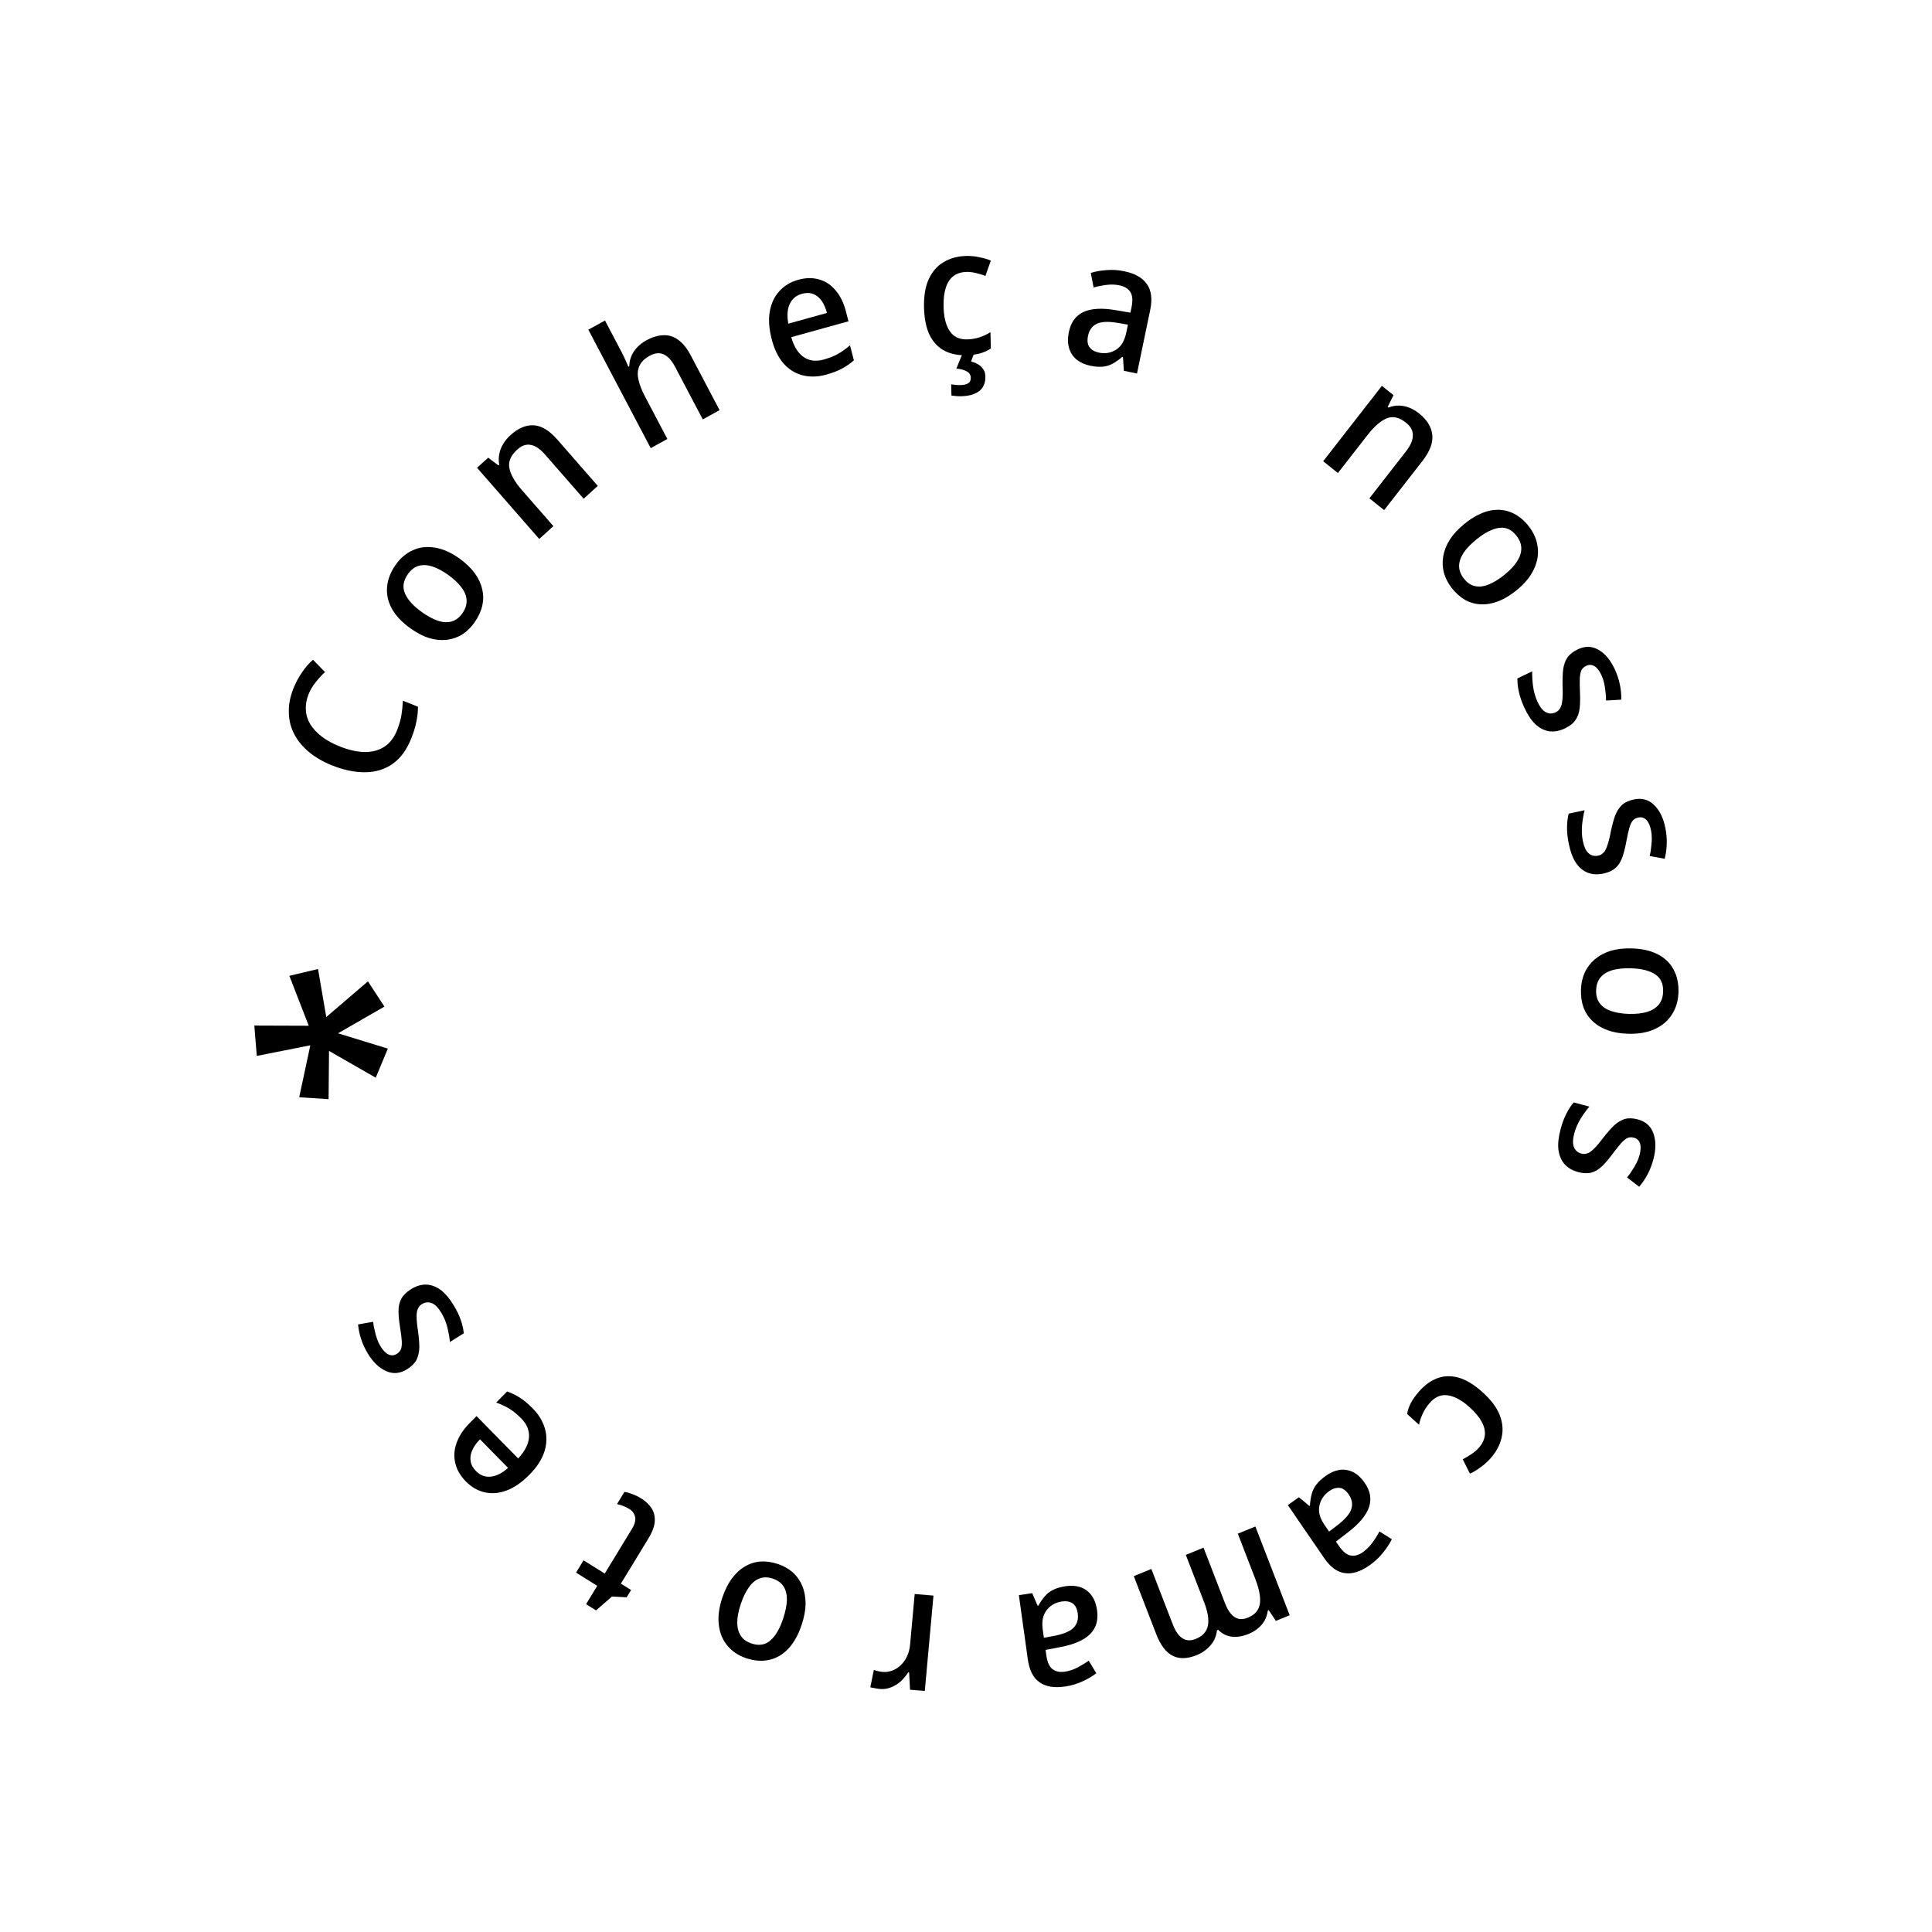 <svg width="138" height="138" viewBox="0 0 138 138" fill="none" xmlns="http://www.w3.org/2000/svg">
<g clip-path="url(#clip0_1169_2014)">
<path d="M22.033 49.608C21.884 49.986 21.822 50.358 21.847 50.723C21.867 51.078 21.975 51.417 22.168 51.741C22.365 52.056 22.638 52.348 22.988 52.615C23.338 52.883 23.759 53.115 24.253 53.312C24.9 53.571 25.499 53.706 26.048 53.716C26.59 53.723 27.059 53.596 27.456 53.336C27.854 53.076 28.158 52.678 28.369 52.142C28.506 51.796 28.606 51.453 28.668 51.114C28.723 50.771 28.761 50.417 28.78 50.051L29.855 50.481C29.854 50.845 29.816 51.203 29.739 51.555C29.673 51.903 29.555 52.293 29.384 52.726C29.061 53.545 28.62 54.152 28.062 54.549C27.504 54.946 26.852 55.15 26.107 55.161C25.361 55.173 24.561 55.008 23.705 54.666C23.081 54.416 22.543 54.105 22.091 53.733C21.633 53.358 21.278 52.934 21.027 52.46C20.777 51.986 20.645 51.473 20.631 50.921C20.609 50.365 20.718 49.784 20.957 49.178C21.119 48.769 21.323 48.386 21.571 48.029C21.811 47.669 22.073 47.368 22.356 47.126L23.215 48.003C22.989 48.213 22.77 48.453 22.556 48.724C22.337 48.983 22.163 49.278 22.033 49.608Z" fill="black"/>
<path d="M32.807 39.887C33.262 40.21 33.624 40.555 33.896 40.924C34.167 41.292 34.348 41.674 34.438 42.07C34.534 42.459 34.538 42.855 34.451 43.26C34.357 43.659 34.175 44.053 33.907 44.442C33.662 44.797 33.373 45.084 33.039 45.303C32.699 45.517 32.33 45.649 31.932 45.698C31.534 45.747 31.116 45.709 30.677 45.583C30.242 45.451 29.794 45.221 29.333 44.894C28.729 44.465 28.286 44.001 28.005 43.501C27.724 43.001 27.604 42.486 27.646 41.956C27.686 41.415 27.886 40.884 28.247 40.363C28.582 39.877 28.992 39.525 29.475 39.309C29.952 39.088 30.472 39.022 31.037 39.112C31.606 39.195 32.196 39.454 32.807 39.887ZM30.15 43.733C30.557 44.022 30.941 44.227 31.302 44.349C31.661 44.459 31.985 44.472 32.276 44.388C32.571 44.297 32.824 44.099 33.036 43.793C33.252 43.48 33.349 43.171 33.327 42.866C33.31 42.554 33.187 42.249 32.958 41.952C32.727 41.642 32.407 41.343 32 41.054C31.58 40.756 31.193 40.554 30.841 40.449C30.489 40.344 30.171 40.336 29.887 40.425C29.597 40.508 29.341 40.71 29.12 41.03C28.799 41.495 28.735 41.953 28.931 42.402C29.126 42.851 29.532 43.295 30.15 43.733Z" fill="black"/>
<path d="M36.462 31.081C37.011 30.583 37.561 30.349 38.113 30.379C38.67 30.404 39.235 30.743 39.806 31.397L42.699 34.708L41.689 35.623L38.919 32.454C38.573 32.058 38.237 31.833 37.911 31.779C37.585 31.713 37.264 31.825 36.946 32.113C36.478 32.537 36.291 32.982 36.386 33.448C36.48 33.915 36.781 34.437 37.286 35.016L39.528 37.581L38.518 38.497L34.075 33.413L34.87 32.692L35.604 33.244L35.66 33.193C35.612 32.921 35.614 32.661 35.665 32.412C35.715 32.163 35.81 31.925 35.947 31.699C36.085 31.473 36.257 31.267 36.462 31.081Z" fill="black"/>
<path d="M44.403 25.154C44.501 25.34 44.591 25.529 44.674 25.723C44.764 25.912 44.834 26.071 44.881 26.198L44.947 26.161C44.955 25.888 45.008 25.639 45.107 25.412C45.213 25.181 45.354 24.974 45.532 24.79C45.717 24.601 45.923 24.444 46.15 24.319C46.583 24.08 46.991 23.956 47.374 23.945C47.76 23.924 48.116 24.034 48.442 24.275C48.771 24.505 49.071 24.877 49.341 25.389L51.398 29.296L50.199 29.958L48.229 26.218C47.983 25.75 47.711 25.45 47.414 25.317C47.113 25.177 46.775 25.209 46.401 25.416C46.042 25.614 45.799 25.854 45.672 26.135C45.545 26.415 45.522 26.74 45.602 27.107C45.678 27.468 45.837 27.878 46.08 28.338L47.668 31.355L46.48 32.011L42.025 23.55L43.213 22.894L44.403 25.154Z" fill="black"/>
<path d="M57.021 19.984C57.559 19.834 58.057 19.828 58.514 19.963C58.97 20.09 59.36 20.349 59.685 20.74C60.018 21.128 60.264 21.628 60.422 22.24L60.606 22.95L56.518 24.083C56.709 24.755 57.004 25.229 57.403 25.503C57.801 25.777 58.278 25.837 58.832 25.683C59.226 25.574 59.566 25.441 59.853 25.282C60.145 25.114 60.432 24.908 60.714 24.664L60.992 25.74C60.725 25.972 60.44 26.169 60.137 26.331C59.843 26.491 59.47 26.634 59.02 26.759C58.433 26.922 57.878 26.94 57.354 26.814C56.831 26.688 56.376 26.412 55.99 25.986C55.602 25.552 55.313 24.968 55.123 24.233C54.93 23.491 54.884 22.831 54.984 22.253C55.085 21.674 55.309 21.192 55.657 20.808C56.011 20.412 56.466 20.137 57.021 19.984ZM57.28 20.987C56.87 21.101 56.58 21.343 56.409 21.714C56.238 22.084 56.204 22.553 56.307 23.119L59.069 22.353C58.98 22.011 58.853 21.722 58.69 21.488C58.526 21.254 58.324 21.091 58.085 21C57.854 20.907 57.586 20.902 57.28 20.987Z" fill="black"/>
<path d="M69.039 25.373C68.449 25.393 67.927 25.289 67.472 25.059C67.026 24.829 66.672 24.461 66.411 23.954C66.158 23.439 66.021 22.779 66.002 21.977C65.982 21.132 66.099 20.443 66.353 19.91C66.606 19.377 66.958 18.98 67.409 18.719C67.86 18.45 68.381 18.305 68.971 18.284C69.32 18.272 69.653 18.303 69.971 18.377C70.297 18.442 70.565 18.521 70.775 18.615L70.389 19.707C70.18 19.63 69.953 19.561 69.711 19.502C69.468 19.443 69.239 19.417 69.023 19.424C68.641 19.437 68.327 19.541 68.082 19.736C67.846 19.922 67.669 20.198 67.553 20.566C67.437 20.925 67.385 21.375 67.398 21.916C67.41 22.431 67.483 22.864 67.616 23.215C67.749 23.566 67.938 23.829 68.184 24.007C68.437 24.176 68.738 24.254 69.087 24.242C69.428 24.23 69.73 24.178 69.994 24.084C70.266 23.99 70.517 23.872 70.747 23.728L70.774 24.894C70.545 25.046 70.294 25.16 70.022 25.237C69.749 25.314 69.421 25.36 69.039 25.373ZM70.385 26.899C70.392 27.178 70.335 27.421 70.215 27.628C70.096 27.835 69.908 27.994 69.653 28.104C69.406 28.223 69.088 28.289 68.697 28.302C68.556 28.307 68.418 28.303 68.285 28.291C68.152 28.279 68.043 28.266 67.96 28.252L67.941 27.453C68.033 27.467 68.141 27.48 68.266 27.493C68.4 27.505 68.52 27.509 68.628 27.505C68.861 27.497 69.039 27.453 69.162 27.373C69.285 27.301 69.344 27.168 69.339 26.974C69.335 26.779 69.24 26.63 69.054 26.527C68.869 26.423 68.622 26.356 68.313 26.324L68.75 25.256L69.585 25.227L69.362 25.818C69.537 25.863 69.701 25.929 69.853 26.017C70.005 26.105 70.128 26.219 70.223 26.359C70.326 26.5 70.38 26.68 70.385 26.899Z" fill="black"/>
<path d="M80.29 19.373C81.062 19.531 81.605 19.837 81.918 20.29C82.24 20.737 82.32 21.354 82.157 22.141L81.214 26.679L80.275 26.486L80.213 25.501L80.164 25.491C79.927 25.693 79.698 25.854 79.479 25.973C79.267 26.093 79.032 26.166 78.772 26.191C78.521 26.217 78.22 26.194 77.871 26.122C77.505 26.047 77.19 25.909 76.927 25.708C76.665 25.499 76.48 25.227 76.371 24.894C76.264 24.552 76.258 24.153 76.352 23.698C76.493 23.018 76.837 22.548 77.382 22.289C77.936 22.031 78.704 21.985 79.687 22.153L80.744 22.331L80.821 21.958C80.924 21.46 80.895 21.091 80.733 20.851C80.579 20.612 80.323 20.456 79.966 20.382C79.665 20.32 79.358 20.309 79.044 20.349C78.731 20.388 78.421 20.45 78.116 20.534L77.912 19.494C78.247 19.39 78.617 19.323 79.022 19.294C79.436 19.258 79.859 19.284 80.29 19.373ZM79.768 23.051C79.094 22.947 78.604 22.98 78.297 23.151C77.992 23.313 77.798 23.593 77.716 23.99C77.644 24.338 77.68 24.61 77.827 24.804C77.981 25 78.204 25.128 78.497 25.188C78.944 25.28 79.349 25.211 79.71 24.983C80.079 24.756 80.324 24.353 80.444 23.773L80.566 23.189L79.768 23.051Z" fill="black"/>
<path d="M101.356 29.525C101.928 29.983 102.244 30.492 102.305 31.05C102.373 31.613 102.137 32.24 101.598 32.933L98.867 36.438L97.815 35.594L100.429 32.238C100.756 31.819 100.919 31.441 100.917 31.104C100.927 30.766 100.767 30.464 100.436 30.198C99.948 29.808 99.487 29.702 99.051 29.883C98.615 30.063 98.158 30.459 97.681 31.072L95.565 33.788L94.513 32.944L98.707 27.561L99.535 28.226L99.121 29.062L99.179 29.109C99.435 29.011 99.687 28.965 99.936 28.97C100.185 28.975 100.431 29.026 100.672 29.122C100.914 29.219 101.142 29.353 101.356 29.525Z" fill="black"/>
<path d="M108.304 42.18C107.866 42.533 107.433 42.791 107.005 42.953C106.578 43.115 106.164 43.186 105.765 43.164C105.37 43.149 104.996 43.043 104.641 42.846C104.292 42.644 103.975 42.358 103.688 41.988C103.427 41.651 103.242 41.29 103.135 40.904C103.034 40.513 103.019 40.117 103.091 39.716C103.162 39.314 103.322 38.917 103.57 38.524C103.824 38.137 104.173 37.764 104.618 37.406C105.2 36.936 105.769 36.633 106.323 36.498C106.878 36.362 107.398 36.389 107.884 36.577C108.382 36.766 108.823 37.108 109.207 37.604C109.565 38.066 109.775 38.563 109.836 39.093C109.903 39.619 109.81 40.145 109.558 40.67C109.311 41.202 108.893 41.705 108.304 42.18ZM105.469 38.523C105.076 38.84 104.769 39.157 104.548 39.475C104.338 39.795 104.229 40.108 104.222 40.414C104.22 40.727 104.332 41.029 104.557 41.319C104.788 41.617 105.05 41.797 105.344 41.861C105.643 41.931 105.967 41.895 106.315 41.755C106.675 41.615 107.051 41.387 107.444 41.07C107.849 40.743 108.154 40.422 108.357 40.108C108.56 39.794 108.662 39.487 108.663 39.186C108.67 38.879 108.555 38.574 108.32 38.27C107.977 37.828 107.564 37.639 107.084 37.705C106.603 37.77 106.064 38.043 105.469 38.523Z" fill="black"/>
<path d="M111.787 52.025C111.387 52.216 111.009 52.285 110.654 52.232C110.299 52.178 109.97 52.01 109.666 51.727C109.371 51.44 109.106 51.041 108.873 50.528C108.689 50.123 108.562 49.752 108.491 49.413C108.415 49.086 108.381 48.768 108.387 48.458L109.44 47.954C109.434 48.283 109.456 48.645 109.506 49.039C109.565 49.43 109.665 49.782 109.807 50.096C109.992 50.501 110.197 50.761 110.424 50.876C110.651 50.991 110.885 50.99 111.127 50.875C111.263 50.81 111.366 50.714 111.437 50.587C111.519 50.464 111.571 50.276 111.594 50.023C111.625 49.767 111.63 49.415 111.611 48.968C111.603 48.525 111.617 48.142 111.653 47.817C111.7 47.497 111.799 47.217 111.947 46.978C112.107 46.744 112.357 46.545 112.697 46.383C113.225 46.13 113.723 46.143 114.19 46.422C114.665 46.698 115.053 47.169 115.355 47.834C115.522 48.201 115.639 48.559 115.706 48.908C115.781 49.254 115.814 49.611 115.806 49.977L114.717 50.038C114.72 49.822 114.706 49.61 114.676 49.401C114.656 49.197 114.625 48.997 114.583 48.803C114.541 48.609 114.48 48.425 114.4 48.249C114.25 47.92 114.081 47.699 113.891 47.585C113.701 47.471 113.505 47.462 113.301 47.56C113.15 47.632 113.039 47.732 112.968 47.859C112.9 47.993 112.859 48.185 112.844 48.434C112.832 48.691 112.836 49.034 112.856 49.462C112.876 49.89 112.867 50.266 112.831 50.59C112.795 50.915 112.697 51.194 112.537 51.429C112.377 51.664 112.127 51.862 111.787 52.025Z" fill="black"/>
<path d="M114.541 62.394C114.109 62.487 113.727 62.465 113.394 62.33C113.061 62.194 112.78 61.953 112.55 61.606C112.328 61.257 112.162 60.805 112.052 60.251C111.965 59.812 111.925 59.42 111.933 59.073C111.934 58.737 111.973 58.418 112.049 58.117L113.186 57.873C113.105 58.192 113.044 58.55 113.004 58.947C112.972 59.342 112.989 59.709 113.056 60.048C113.143 60.486 113.284 60.788 113.478 60.953C113.672 61.119 113.9 61.173 114.16 61.117C114.307 61.086 114.429 61.017 114.527 60.909C114.634 60.809 114.728 60.638 114.807 60.396C114.895 60.153 114.98 59.812 115.063 59.371C115.155 58.938 115.256 58.567 115.365 58.259C115.483 57.957 115.642 57.708 115.841 57.51C116.049 57.318 116.337 57.183 116.703 57.105C117.274 56.982 117.754 57.112 118.144 57.494C118.542 57.874 118.813 58.424 118.955 59.143C119.034 59.54 119.066 59.917 119.052 60.274C119.046 60.629 118.997 60.984 118.907 61.34L117.835 61.143C117.887 60.934 117.922 60.723 117.94 60.513C117.967 60.308 117.982 60.107 117.985 59.908C117.989 59.709 117.971 59.514 117.933 59.324C117.863 58.968 117.748 58.712 117.59 58.557C117.432 58.401 117.243 58.347 117.023 58.394C116.86 58.429 116.729 58.5 116.632 58.607C116.536 58.723 116.452 58.9 116.381 59.14C116.311 59.388 116.237 59.723 116.159 60.145C116.082 60.567 115.988 60.932 115.879 61.24C115.771 61.548 115.612 61.797 115.404 61.989C115.195 62.18 114.908 62.315 114.541 62.394Z" fill="black"/>
<path d="M116.312 73.841C115.755 73.827 115.263 73.743 114.836 73.589C114.409 73.435 114.051 73.219 113.761 72.941C113.47 72.671 113.253 72.345 113.108 71.96C112.971 71.576 112.91 71.148 112.926 70.674C112.941 70.243 113.029 69.844 113.191 69.475C113.361 69.108 113.6 68.792 113.908 68.529C114.216 68.266 114.589 68.063 115.026 67.922C115.463 67.789 115.964 67.729 116.529 67.743C117.268 67.761 117.891 67.9 118.398 68.157C118.904 68.415 119.283 68.775 119.534 69.238C119.792 69.71 119.911 70.263 119.89 70.897C119.87 71.488 119.715 72.009 119.426 72.459C119.145 72.909 118.742 73.254 118.219 73.495C117.695 73.744 117.059 73.859 116.312 73.841ZM116.469 69.163C115.97 69.151 115.536 69.195 115.167 69.296C114.806 69.405 114.526 69.576 114.327 69.808C114.128 70.048 114.022 70.355 114.009 70.726C113.997 71.107 114.082 71.418 114.265 71.659C114.448 71.909 114.716 72.093 115.07 72.212C115.431 72.339 115.861 72.409 116.359 72.421C116.874 72.434 117.308 72.385 117.661 72.276C118.014 72.166 118.286 71.995 118.476 71.763C118.675 71.531 118.781 71.22 118.794 70.832C118.813 70.265 118.62 69.85 118.213 69.587C117.806 69.323 117.224 69.181 116.469 69.163Z" fill="black"/>
<path d="M112.737 83.722C112.312 83.609 111.982 83.415 111.745 83.141C111.509 82.868 111.366 82.522 111.314 82.105C111.271 81.691 111.322 81.209 111.469 80.661C111.585 80.228 111.723 79.857 111.883 79.55C112.032 79.248 112.208 78.979 112.408 78.744L113.527 79.044C113.314 79.293 113.102 79.587 112.891 79.925C112.688 80.265 112.542 80.603 112.452 80.938C112.336 81.371 112.328 81.707 112.427 81.944C112.527 82.181 112.705 82.334 112.962 82.402C113.106 82.441 113.245 82.434 113.379 82.383C113.519 82.341 113.678 82.231 113.855 82.05C114.041 81.872 114.267 81.604 114.535 81.246C114.808 80.899 115.061 80.612 115.294 80.385C115.533 80.168 115.784 80.016 116.048 79.929C116.317 79.853 116.633 79.863 116.993 79.959C117.555 80.11 117.924 80.445 118.103 80.966C118.289 81.49 118.287 82.107 118.096 82.818C117.991 83.211 117.854 83.564 117.684 83.878C117.522 84.194 117.322 84.491 117.084 84.769L116.218 84.103C116.357 83.939 116.481 83.766 116.589 83.585C116.704 83.414 116.806 83.24 116.897 83.062C116.987 82.885 117.058 82.702 117.108 82.514C117.202 82.162 117.213 81.881 117.141 81.669C117.069 81.456 116.925 81.321 116.709 81.263C116.548 81.22 116.401 81.225 116.267 81.276C116.13 81.336 115.978 81.457 115.808 81.64C115.637 81.831 115.424 82.098 115.168 82.441C114.913 82.785 114.669 83.07 114.436 83.297C114.204 83.524 113.953 83.676 113.683 83.752C113.413 83.829 113.098 83.819 112.737 83.722Z" fill="black"/>
<path d="M101.365 99.387C101.76 98.937 102.196 98.621 102.676 98.441C103.149 98.267 103.658 98.255 104.202 98.406C104.746 98.568 105.312 98.915 105.899 99.446C106.518 100.005 106.929 100.559 107.135 101.109C107.34 101.658 107.38 102.189 107.253 102.7C107.133 103.216 106.876 103.7 106.482 104.15C106.248 104.416 105.995 104.642 105.722 104.827C105.45 105.024 105.207 105.169 104.994 105.26L104.481 104.234C104.682 104.131 104.887 104.01 105.098 103.871C105.308 103.731 105.486 103.579 105.63 103.414C105.886 103.123 106.029 102.82 106.06 102.507C106.091 102.206 106.016 101.887 105.833 101.552C105.657 101.222 105.371 100.878 104.975 100.52C104.598 100.179 104.238 99.939 103.895 99.799C103.552 99.66 103.232 99.62 102.935 99.681C102.639 99.754 102.374 99.924 102.14 100.19C101.912 100.45 101.741 100.71 101.625 100.969C101.503 101.234 101.414 101.5 101.357 101.767L100.504 100.996C100.555 100.723 100.647 100.46 100.781 100.206C100.915 99.952 101.109 99.679 101.365 99.387Z" fill="black"/>
<path d="M97.855 111.786C97.206 112.25 96.611 112.444 96.07 112.368C95.526 112.303 95.03 111.943 94.581 111.287L91.989 107.509L92.778 106.945L93.526 107.567L93.567 107.538C93.587 107.226 93.63 106.948 93.697 106.704C93.758 106.466 93.869 106.242 94.031 106.033C94.187 105.83 94.412 105.623 94.705 105.413C95.013 105.193 95.33 105.054 95.656 104.996C95.987 104.944 96.31 104.991 96.624 105.137C96.942 105.29 97.232 105.556 97.492 105.936C97.88 106.502 97.978 107.075 97.785 107.655C97.586 108.24 97.085 108.839 96.285 109.452L95.425 110.113L95.638 110.424C95.922 110.838 96.206 111.067 96.49 111.11C96.768 111.159 97.057 111.076 97.358 110.861C97.61 110.68 97.831 110.461 98.02 110.202C98.21 109.943 98.38 109.672 98.532 109.389L99.417 109.944C99.259 110.263 99.05 110.582 98.79 110.901C98.528 111.232 98.217 111.527 97.855 111.786ZM95.587 108.902C96.128 108.474 96.444 108.089 96.535 107.746C96.63 107.411 96.564 107.077 96.337 106.746C96.138 106.456 95.919 106.299 95.679 106.275C95.432 106.257 95.185 106.335 94.939 106.511C94.563 106.779 94.332 107.125 94.245 107.547C94.151 107.974 94.27 108.429 94.601 108.912L94.935 109.399L95.587 108.902Z" fill="black"/>
<path d="M85.49 118.218C84.824 118.49 84.254 118.51 83.779 118.277C83.296 118.047 82.897 117.525 82.582 116.709L80.986 112.581L82.24 112.069L83.772 116.033C83.96 116.519 84.189 116.847 84.462 117.018C84.729 117.199 85.044 117.216 85.408 117.067C85.911 116.862 86.203 116.538 86.283 116.097C86.359 115.667 86.269 115.122 86.015 114.463L84.701 111.064L85.966 110.547L87.498 114.511C87.623 114.833 87.766 115.088 87.928 115.276C88.09 115.464 88.27 115.581 88.467 115.627C88.664 115.674 88.887 115.647 89.135 115.546C89.483 115.403 89.724 115.205 89.859 114.95C89.993 114.696 90.038 114.382 89.993 114.01C89.951 113.646 89.837 113.225 89.652 112.747L88.416 109.547L89.67 109.035L92.12 115.375L91.133 115.778L90.62 115.007L90.562 115.031C90.523 115.301 90.446 115.541 90.33 115.752C90.207 115.966 90.046 116.154 89.849 116.316C89.652 116.478 89.433 116.608 89.193 116.706C88.752 116.887 88.347 116.952 87.979 116.903C87.613 116.861 87.29 116.698 87.01 116.413L86.929 116.446C86.879 116.875 86.72 117.24 86.451 117.54C86.182 117.841 85.862 118.067 85.49 118.218Z" fill="black"/>
<path d="M76.106 120.461C75.324 120.581 74.709 120.484 74.262 120.168C73.808 119.863 73.525 119.313 73.415 118.519L72.777 113.942L73.728 113.796L74.118 114.696L74.167 114.689C74.323 114.417 74.484 114.187 74.651 113.999C74.81 113.813 75.008 113.663 75.245 113.55C75.473 113.438 75.764 113.354 76.118 113.3C76.488 113.243 76.831 113.263 77.147 113.359C77.464 113.464 77.73 113.654 77.945 113.928C78.161 114.211 78.301 114.582 78.365 115.042C78.46 115.727 78.294 116.286 77.867 116.719C77.432 117.153 76.722 117.463 75.74 117.649L74.683 117.85L74.736 118.226C74.805 118.727 74.957 119.063 75.191 119.231C75.416 119.402 75.71 119.459 76.072 119.403C76.376 119.356 76.67 119.26 76.952 119.114C77.234 118.968 77.506 118.803 77.766 118.618L78.308 119.52C78.026 119.734 77.7 119.926 77.328 120.094C76.949 120.272 76.542 120.394 76.106 120.461ZM75.362 116.836C76.032 116.699 76.483 116.497 76.715 116.231C76.948 115.973 77.036 115.643 76.981 115.242C76.932 114.891 76.806 114.65 76.603 114.519C76.391 114.389 76.137 114.347 75.841 114.393C75.388 114.462 75.03 114.667 74.766 115.006C74.494 115.347 74.399 115.81 74.481 116.395L74.563 116.984L75.362 116.836Z" fill="black"/>
<path d="M62.855 120.642C62.748 120.632 62.629 120.614 62.498 120.586C62.366 120.566 62.255 120.544 62.166 120.52L62.416 119.28C62.505 119.313 62.606 119.343 62.721 119.369C62.835 119.396 62.95 119.414 63.066 119.424C63.289 119.443 63.509 119.41 63.725 119.326C63.941 119.251 64.139 119.128 64.322 118.956C64.503 118.793 64.656 118.585 64.779 118.333C64.902 118.08 64.979 117.785 65.009 117.448L65.335 113.858L66.676 113.971L66.057 120.783L65.002 120.695L64.939 119.467L64.864 119.46C64.718 119.694 64.544 119.905 64.344 120.092C64.135 120.278 63.905 120.42 63.655 120.518C63.403 120.624 63.137 120.665 62.855 120.642Z" fill="black"/>
<path d="M51.587 114.139C51.765 113.601 51.99 113.145 52.262 112.771C52.534 112.398 52.844 112.108 53.191 111.903C53.531 111.695 53.903 111.573 54.308 111.538C54.71 111.512 55.132 111.572 55.573 111.718C55.975 111.852 56.325 112.049 56.624 112.309C56.92 112.577 57.146 112.897 57.303 113.271C57.459 113.644 57.539 114.063 57.543 114.528C57.539 114.991 57.447 115.495 57.266 116.042C57.03 116.757 56.716 117.326 56.323 117.749C55.93 118.171 55.478 118.44 54.968 118.556C54.447 118.677 53.891 118.639 53.301 118.443C52.749 118.259 52.305 117.964 51.967 117.558C51.627 117.159 51.42 116.671 51.349 116.094C51.269 115.514 51.349 114.863 51.587 114.139ZM55.947 115.59C56.106 115.107 56.193 114.672 56.208 114.285C56.211 113.902 56.133 113.582 55.974 113.324C55.807 113.063 55.55 112.875 55.203 112.76C54.849 112.642 54.531 112.638 54.249 112.75C53.959 112.859 53.707 113.069 53.49 113.381C53.263 113.698 53.07 114.097 52.911 114.58C52.746 115.078 52.663 115.514 52.662 115.889C52.661 116.263 52.742 116.575 52.904 116.825C53.063 117.084 53.324 117.273 53.686 117.394C54.214 117.569 54.663 117.495 55.032 117.172C55.4 116.849 55.706 116.321 55.947 115.59Z" fill="black"/>
<path d="M44.964 107.793C44.816 107.7 44.662 107.625 44.504 107.565C44.345 107.506 44.202 107.462 44.074 107.432L44.602 106.566C44.757 106.583 44.944 106.635 45.164 106.722C45.381 106.798 45.595 106.901 45.806 107.034C46.102 107.218 46.341 107.442 46.522 107.704C46.703 107.967 46.786 108.278 46.771 108.637C46.757 108.997 46.604 109.415 46.314 109.891L44.348 113.117L45.078 113.573L44.761 114.093L43.714 114.037L42.571 115.027L41.862 114.584L42.66 113.274L41.148 112.33L41.682 111.453L43.195 112.397L45.148 109.193C45.341 108.875 45.413 108.597 45.365 108.357C45.316 108.117 45.182 107.929 44.964 107.793Z" fill="black"/>
<path d="M33.274 105.816C32.882 105.418 32.631 104.983 32.522 104.511C32.407 104.045 32.435 103.57 32.608 103.085C32.775 102.594 33.08 102.123 33.523 101.672L34.037 101.15L37.011 104.175C37.489 103.664 37.747 103.164 37.785 102.673C37.822 102.183 37.64 101.733 37.236 101.322C36.95 101.031 36.669 100.799 36.393 100.627C36.106 100.455 35.789 100.307 35.443 100.183L36.223 99.39C36.551 99.508 36.859 99.659 37.146 99.843C37.428 100.021 37.732 100.276 38.059 100.61C38.486 101.044 38.775 101.524 38.925 102.049C39.075 102.574 39.064 103.115 38.891 103.672C38.712 104.235 38.356 104.787 37.825 105.327C37.287 105.874 36.748 106.25 36.206 106.456C35.664 106.662 35.144 106.71 34.645 106.599C34.134 106.488 33.677 106.227 33.274 105.816ZM34 105.077C34.298 105.381 34.647 105.514 35.047 105.476C35.447 105.438 35.862 105.23 36.293 104.851L34.285 102.807C34.036 103.06 33.853 103.318 33.734 103.581C33.615 103.845 33.576 104.105 33.616 104.362C33.65 104.613 33.778 104.851 34 105.077Z" fill="black"/>
<path d="M29.339 92.096C29.715 91.859 30.083 91.746 30.442 91.757C30.801 91.769 31.148 91.897 31.482 92.142C31.809 92.391 32.117 92.756 32.407 93.237C32.636 93.617 32.806 93.971 32.915 94.298C33.027 94.614 33.098 94.925 33.127 95.234L32.137 95.858C32.106 95.531 32.043 95.174 31.948 94.789C31.845 94.408 31.705 94.07 31.528 93.776C31.298 93.396 31.064 93.162 30.826 93.075C30.587 92.988 30.354 93.016 30.127 93.159C29.999 93.24 29.907 93.347 29.851 93.481C29.784 93.613 29.753 93.806 29.759 94.059C29.758 94.317 29.793 94.667 29.863 95.108C29.922 95.546 29.952 95.929 29.953 96.255C29.942 96.578 29.876 96.867 29.756 97.122C29.623 97.373 29.398 97.6 29.078 97.801C28.582 98.114 28.085 98.16 27.589 97.938C27.085 97.721 26.646 97.3 26.269 96.676C26.061 96.331 25.904 95.99 25.798 95.651C25.684 95.317 25.61 94.967 25.576 94.602L26.653 94.414C26.674 94.628 26.712 94.837 26.766 95.04C26.809 95.241 26.862 95.435 26.927 95.623C26.991 95.81 27.072 95.986 27.172 96.151C27.358 96.46 27.552 96.659 27.754 96.75C27.955 96.841 28.152 96.826 28.343 96.705C28.485 96.615 28.584 96.504 28.64 96.369C28.692 96.228 28.711 96.032 28.698 95.783C28.681 95.527 28.638 95.187 28.569 94.765C28.5 94.343 28.466 93.969 28.465 93.643C28.464 93.317 28.529 93.028 28.662 92.776C28.794 92.524 29.02 92.298 29.339 92.096Z" fill="black"/>
<path d="M18.166 73.255L22.053 73.268L20.668 69.701L22.716 69.215L23.305 72.646L26.281 70.098L27.46 71.899L24.143 73.807L27.704 74.901L26.839 76.978L23.501 75.065L23.471 78.513L21.372 78.374L22.166 74.665L18.342 75.423L18.166 73.255Z" fill="black"/>
</g>
<defs>
<clipPath id="clip0_1169_2014">
<rect width="112" height="112" fill="white" transform="translate(137.586 29.402) rotate(105)"/>
</clipPath>
</defs>
</svg>
